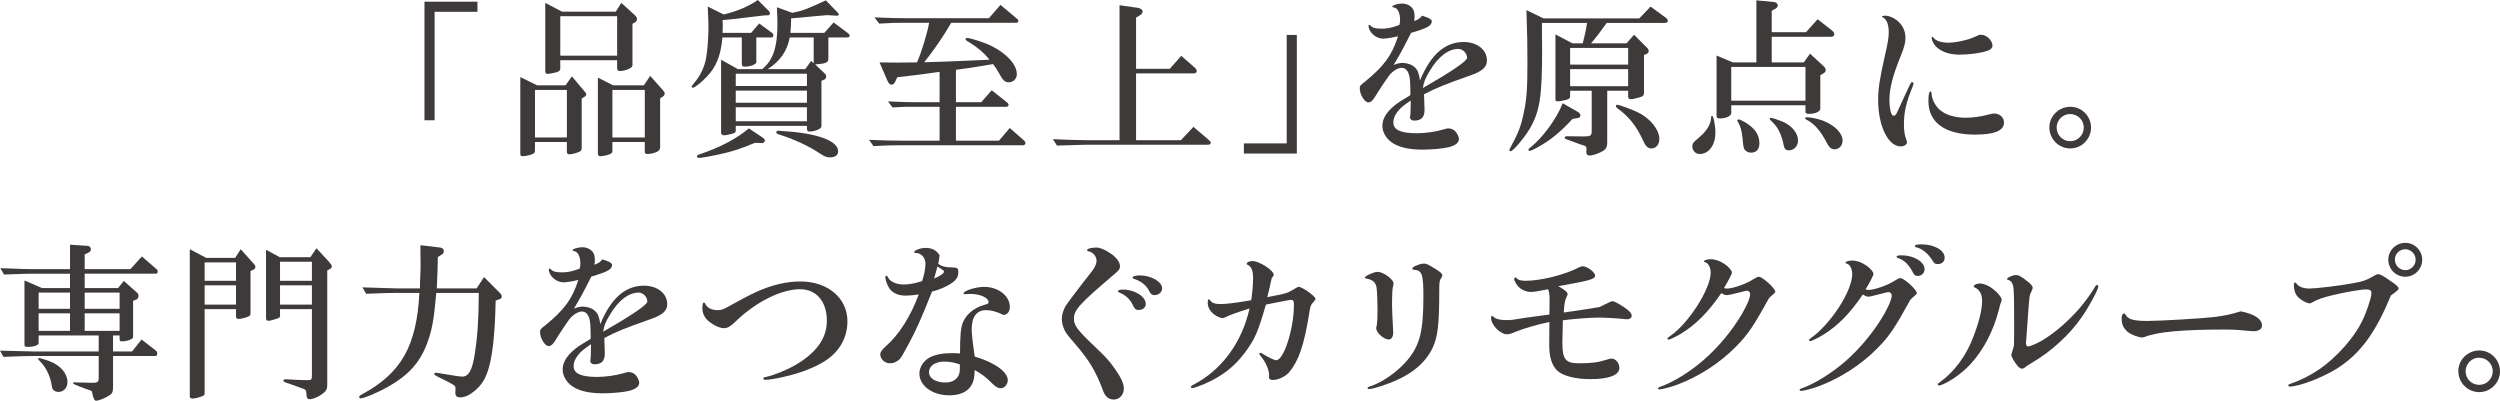 <?xml version="1.0" encoding="UTF-8"?>
<svg id="b" data-name="レイヤー 2" xmlns="http://www.w3.org/2000/svg" width="533.487" height="85.512" viewBox="0 0 533.487 85.512">
  <defs>
    <style>
      .d {
        fill: #3e3a39;
      }
    </style>
  </defs>
  <g id="c" data-name="text">
    <g>
      <path class="d" d="M90.581,25.665V.36h11.303v2.16h-9.144v23.145h-2.159Z"/>
      <path class="d" d="M114.163,32.072c0,.468-.144.648-.575.828-.469.216-1.513.432-2.053.432-.396,0-.504-.108-.504-.576v-16.306l3.6,1.764h6.047l1.368-1.908,2.7,3.204c.252.288.359.468.359.648,0,.216-.144.36-.432.54l-.54.324v10.619c0,.396-.18.612-.612.792-.539.252-1.619.504-1.98.504-.396,0-.575-.18-.575-.576v-2.052h-6.804v1.764ZM120.967,29.336v-10.151h-6.804v10.151h6.804ZM119.562,14.65c0,.36-.216.576-.756.756-.504.144-1.584.36-1.943.36-.397,0-.504-.18-.504-.72V.612l3.562,1.872h11.482l1.188-1.872,2.915,2.664c.289.288.433.54.433.792,0,.324-.181.576-.504.756l-.468.252v8.891c0,.54-1.512,1.188-2.699,1.188-.433,0-.576-.18-.576-.72v-1.584h-12.131v1.8ZM131.693,11.878V3.456h-12.131v8.423h12.131ZM130.685,32.216c0,.324-.144.504-.541.684-.467.216-1.512.432-2.016.432-.359,0-.539-.18-.539-.54v-16.234l3.239,1.656h6.552l1.367-2.016,2.664,2.987c.359.432.432.54.432.756,0,.288-.18.54-.469.72l-.504.288v10.403c0,.504-.18.756-.611,1.008-.576.288-1.404.504-2.088.504-.432,0-.576-.144-.576-.54v-2.016h-6.91v1.908ZM137.596,29.336v-10.151h-6.91v10.151h6.91Z"/>
      <path class="d" d="M154.162,7.991c-.323,3.78-1.295,6.263-3.311,8.351-1.26,1.332-2.592,2.376-3.023,2.376-.144,0-.217-.072-.217-.216,0-.144,0-.18.721-1.044,1.188-1.44,1.978-3.168,2.339-5.003.288-1.584.505-4.248.505-6.479,0-.864,0-1.152-.144-4.571l3.42,1.692c2.987-.756,5.074-1.62,7.271-3.096l2.34,2.34c.18.18.252.324.252.504,0,.252-.216.432-.504.432h-.468c-.9.072-1.477.144-1.691.18l-3.024.36c-.612.108-1.764.216-4.427.468.035.648.035,1.08.035,1.404,0,.288,0,.756-.035,1.332h6.082l1.728-2.016,2.736,2.016c.215.144.287.288.287.504,0,.252-.18.468-.359.468h-3.275v5.291c0,.432-1.297.936-2.412.936-.54,0-.684-.144-.684-.648v-5.579h-4.141ZM161.074,30.488c-2.916,1.224-4.716,1.836-7.416,2.412-2.088.468-3.959.792-4.463.792-.288,0-.468-.144-.468-.324,0-.216.18-.324.647-.468,4.356-1.476,7.703-3.24,10.44-5.507l2.951,1.98c.252.144.468.468.468.648s-.396.576-.54.54l-.107-.036-1.512-.036ZM157.006,27.86c0,.36-.144.504-.647.648-.575.18-1.476.36-1.8.36-.432,0-.684-.18-.684-.54v-15.586l3.6,2.016h5.184c2.303-1.908,3.239-4.68,3.239-9.575,0-.9-.036-1.728-.108-3.635l3.275,1.188c2.232-.432,3.24-.828,7.164-2.664l2.482,2.556c.252.288.289.324.289.432,0,.252-.108.288-.576.288l-1.728-.108c-.467,0-.899.036-1.043.072-.288,0-1.188.108-2.519.216-1.584.18-1.908.18-4.32.396v.504c0,.684-.035,1.224-.144,2.592h7.235l1.98-2.232,3.132,2.34c.216.18.287.288.287.468,0,.252-.144.396-.432.396h-4.104v4.464c.036.9-.468,1.116-2.807,1.296l2.016,1.908c.215.18.323.432.323.684,0,.288-.144.504-.323.612l-.685.288v9.611c0,.324-.18.54-.612.756-.467.252-1.403.468-1.907.468-.396,0-.576-.18-.576-.612v-.612h-15.19v1.008ZM172.196,18.358v-2.628h-15.19v2.628h15.19ZM172.196,21.921v-2.592h-15.19v2.592h15.19ZM172.196,25.881v-2.988h-15.19v2.988h15.19ZM168.525,7.991c-.541,2.916-2.053,5.075-4.716,6.767h8.026l1.26-1.764.541.504v-5.507h-5.111ZM166.581,27.933c.144,0,.468.036.936.072,7.055.468,11.338,2.088,11.338,4.284,0,.828-.648,1.296-1.728,1.296-.72,0-1.151-.18-2.088-.792-2.483-1.656-5.686-3.132-8.819-4.104-.396-.144-.575-.252-.575-.432,0-.216.216-.36.504-.36.108,0,.252,0,.432.036Z"/>
      <path class="d" d="M185.458,29.84c3.527.144,4.823.18,7.091.18h7.955v-7.235h-7.343c-.396,0-1.512.072-2.7.144l-.972-1.296c3.096.144,4.104.18,6.228.18h4.787v-6.479c-3.815.54-5.219.72-9.035,1.152l-.432.936c-.18.432-.468.648-.791.648-.361,0-.576-.216-.865-.828l-1.691-3.923c1.656.036,2.809.036,3.708.036.864,0,2.411,0,4.283-.036.864-1.872,2.268-6.443,2.592-8.459h-4.571c-2.951,0-3.24,0-6.084.18l-1.008-1.332c3.564.144,4.859.18,7.092.18h17.314l2.483-2.844,3.564,2.987c.18.144.252.252.252.396,0,.252-.181.432-.397.432h-13.93c-1.872,3.204-3.527,5.579-5.76,8.423q3.563-.072,11.447-.432l2.482-.108c-1.223-1.512-2.519-2.592-4.356-3.743-.575-.288-.756-.468-.756-.648,0-.144.144-.252.36-.252.685,0,3.78,1.008,5.147,1.692,3.312,1.656,5.436,3.995,5.436,6.047,0,.972-.756,1.728-1.728,1.728-.791,0-1.26-.432-2.016-1.836-.611-1.08-.756-1.296-1.332-2.052-4.031.684-5.398.9-7.918,1.224v6.911h5.398l2.232-2.556,3.312,2.628c.18.144.288.324.288.504,0,.216-.217.396-.469.396h-10.762v7.235h9.178l2.305-2.7,3.096,2.7c.144.144.252.324.252.504,0,.288-.217.468-.504.468h-25.773c-2.412,0-3.239.036-6.154.18l-.936-1.332Z"/>
      <path class="d" d="M257.836,29.768c.359.288.539.54.539.72,0,.216-.252.396-.576.396h-26.024c-2.951.072-4.356.108-6.228.18l-.863-1.368c1.548.072,3.06.108,3.6.144,1.619.036,3.42.072,3.491.072h7.128V1.116l3.814.54c.648.072,1.116.432,1.116.792,0,.324-.288.684-.72.9l-.684.396v10.942h7.199l2.447-2.772,2.844,2.484c.287.252.468.54.468.792s-.252.468-.576.468h-12.382v14.254h9.574l2.664-2.844,3.168,2.7Z"/>
      <path class="d" d="M276.738,7.451v25.305h-11.303v-2.16h9.143V7.451h2.16Z"/>
      <path class="d" d="M304.025,3.528q1.512.504,1.512.972c0,.972-.863,1.476-4.428,2.519-1.655,3.276-2.231,4.356-3.707,6.839.863-.324,1.367-.432,1.908-.432.935,0,2.016.36,2.592.936.611.54.899,1.26,1.115,2.808,2.268-5.507,5.327-8.207,9.322-8.207,2.881,0,4.968,1.656,4.968,3.959,0,1.368-.972,2.268-3.419,3.132-5.508,1.944-7.235,2.628-10.008,4.068.072,2.088.108,2.664.108,3.312,0,1.584-.684,2.304-2.231,2.304-.469,0-.863-.288-.863-.612,0-.108,0-.252.035-.396.036-.36.072-.432.072-1.152l.035-1.44v-.684c-1.655,1.152-1.943,1.404-2.482,1.98-.793.9-1.225,1.836-1.225,2.7,0,1.584,1.584,2.304,5.039,2.304,1.728,0,4.032-.324,5.58-.792.756-.216.863-.252,1.08-.252.611,0,1.188.252,1.547.648.397.432.756,1.224.756,1.62,0,.792-.756,1.404-2.231,1.764-1.224.288-3.599.504-5.472.504-2.663,0-4.499-.36-6.082-1.188-1.549-.828-2.557-2.376-2.557-3.888s.864-2.952,2.664-4.391c.756-.612,1.367-.972,3.312-2.16v-.72l-.036-1.548c-.035-2.376-.648-3.563-1.836-3.563-.756,0-1.836.648-2.627,1.584-.397.504-2.268,3.312-3.023,4.572-.504.828-.936,1.224-1.44,1.224-.792,0-1.836-1.656-1.836-2.987,0-.54.072-.648,1.116-1.44,4.104-3.348,5.723-5.579,7.055-9.683-1.367.324-2.592.504-3.203.504-1.548,0-3.096-1.404-3.096-2.772,0-.108.072-.18.144-.18.071,0,.18.072.287.18.432.468,1.044.648,2.34.648,1.225,0,2.16-.18,3.815-.792.108-.468.144-.72.144-1.116,0-1.512-.575-2.592-1.403-2.628-.18-.036-.252-.072-.252-.18,0-.288,1.151-.648,2.088-.648.684,0,1.296.216,1.764.576.685.576.899,1.08.899,2.268,0,.324-.035.54-.107.9.9-.324,1.332-.648,1.691-1.152l.576.18ZM303.629,18.79q9.432-5.435,9.432-6.443c0-.972-.9-1.908-1.836-1.908-2.16,0-4.319,1.656-6.119,4.679-.9,1.476-1.296,2.448-1.44,3.491v.072l-.037.108Z"/>
      <path class="d" d="M329.043,5.975c.037,3.24.037,4.859.037,4.859,0,9.791-.504,12.959-2.629,16.63-1.223,2.016-3.562,4.824-4.104,4.824-.107,0-.252-.144-.252-.252,0-.108.037-.18.181-.468,1.728-3.167,2.231-4.463,2.844-7.307.647-2.88.827-5.291.827-10.763,0-4.176-.035-5.435-.215-11.339l3.635,1.764h20.445l2.412-2.519,3.24,2.376c.287.216.432.432.432.612,0,.36-.18.504-.721.504h-12.31c-1.547,2.16-2.159,2.952-3.348,4.356h7.56l1.62-1.836,2.807,2.808c.217.216.324.432.324.648,0,.36-.18.54-.647.72l-.36.144v8.099c0,.504-.216.756-.935.936-1.296.36-1.512.396-1.871.396-.397,0-.576-.18-.576-.612v-1.188h-4.464v10.871c0,1.296-.252,1.692-1.512,2.304-.792.36-1.764.648-2.268.648-.468,0-.72-.288-.685-.9,0-.108,0-.18.037-.288v-.324c0-.36-.144-.504-.612-.648-.253-.036-.972-.324-2.052-.72-.252-.108-.756-.288-1.477-.54-.359-.108-.504-.216-.504-.396,0-.216.108-.288.433-.288h1.403l2.088.036c1.62,0,1.836-.144,1.836-1.224v-8.531h-4.607v1.188c0,.396-.216.576-.828.756-.647.18-1.512.324-1.943.324-.252,0-.36-.144-.36-.504V7.343l3.636,1.908h2.195c.541-2.124.685-2.88.9-4.356h-9.611v1.08ZM335.559,25.377c-2.052,2.268-4.211,4.139-6.299,5.399-1.188.72-2.592,1.44-2.844,1.44-.108,0-.252-.144-.252-.288,0-.108.072-.216.252-.324,2.735-2.123,5.723-6.191,7.055-9.575l3.275,1.872c.324.18.504.432.504.72,0,.324-.215.54-.611.576l-1.08.18ZM347.438,13.786v-3.563h-12.383v3.563h12.383ZM347.438,18.394v-3.635h-12.383v3.635h12.383ZM349.381,23.901c2.736,1.296,4.715,3.744,4.715,5.759,0,1.152-.719,2.016-1.655,2.016-.827,0-1.26-.432-1.907-1.872-1.332-2.916-2.988-4.967-5.292-6.623-.288-.252-.432-.396-.432-.54s.144-.288.288-.288c.396,0,2.987.936,4.283,1.548Z"/>
      <path class="d" d="M366.055,28.329c0,2.627-1.403,4.535-3.348,4.535-.863,0-1.584-.72-1.584-1.62,0-.576.252-.936,1.117-1.62,1.943-1.584,2.843-3.024,2.915-4.607,0-.216.036-.288.18-.288.324,0,.72,1.98.72,3.6ZM369.438,24.117c0,.612-1.079,1.152-2.339,1.152-.648,0-.793-.108-.793-.576v-12.85l3.456,1.476h5.039V.072l3.78.36c.432.036.791.36.791.72,0,.288-.216.576-.647.792l-.647.36v4.571h7.307l2.483-2.772,2.952,2.304c.396.288.611.612.611.9,0,.324-.287.54-.684.54h-12.67v5.471h6.838l1.332-1.872,2.881,2.664c.323.288.467.54.467.828,0,.324-.144.54-.611.792l-.54.324v7.127c0,.612-1.044,1.116-2.376,1.116-.611,0-.791-.108-.791-.504v-1.332h-15.839v1.656ZM385.277,21.489v-7.199h-15.839v7.199h15.839ZM372.463,26.133c2.051,1.26,2.986,2.627,2.986,4.463,0,1.26-.647,1.98-1.799,1.98-.576,0-1.116-.288-1.404-.72q-.252-.432-.359-2.016c-.18-1.872-.469-2.952-1.008-3.78-.108-.18-.144-.252-.144-.36s.144-.216.288-.216c.216,0,.756.252,1.44.648ZM380.309,25.917c2.017.828,3.385,2.484,3.385,4.032,0,1.188-.828,2.124-1.944,2.124-.792,0-1.008-.288-1.26-1.728-.468-1.944-1.188-3.312-2.411-4.428-.36-.324-.433-.432-.433-.54,0-.144.108-.216.288-.216.288,0,1.512.396,2.375.756ZM388.984,25.737c2.519.972,4.211,2.664,4.211,4.248,0,1.08-.72,1.872-1.728,1.872-.684,0-1.116-.36-1.691-1.476-1.261-2.447-2.664-4.067-4.319-4.859-.18-.108-.252-.216-.252-.324s.144-.18.324-.18c.863,0,2.339.324,3.455.72Z"/>
      <path class="d" d="M408.344,17.818c0,.108-.072.288-.18.612-1.404,3.419-1.873,5.507-1.873,8.027,0,1.512.144,2.412.541,3.456.071.18.107.36.107.504,0,.432-.648.828-1.332.828-2.699,0-4.823-4.392-4.823-9.935,0-2.268.324-4.463,1.332-8.927.756-3.275.936-4.356.936-5.507,0-1.692-.505-2.916-1.369-3.204-.035,0-.071-.072-.071-.108,0-.108.36-.216.72-.216.863,0,2.088.576,2.88,1.368.899.864,1.403,2.052,1.403,3.348,0,1.08-.252,2.016-1.043,3.959-1.692,4.211-2.377,6.839-2.377,9.251,0,1.944.361,3.419.865,3.419.396,0,.539-.18.899-1.008.432-.972.935-2.052,1.98-4.283.324-.648.504-1.044.576-1.224.252-.54.359-.648.539-.648.144,0,.289.144.289.288ZM427.637,26.169c0,1.692-2.016,2.556-6.119,2.556-6.479,0-10.007-2.556-10.007-7.199,0-1.296.144-2.016.468-2.016.144,0,.18.108.217.504.035,1.008.576,2.16,1.367,3.06,1.188,1.296,3.312,2.052,5.903,2.052,1.512,0,3.276-.252,4.896-.684.684-.18.828-.216,1.188-.216,1.188,0,2.088.828,2.088,1.944ZM412.555,7.991c.504.72,1.691,1.116,3.24,1.116,1.547,0,4.175-.576,5.471-1.188,1.008-.468,1.08-.504,1.512-.504,1.152,0,2.412,1.224,2.412,2.34,0,.432-.36.828-.973,1.044-1.331.504-3.923.864-6.119.864-2.088,0-3.852-.612-5.003-1.764-.468-.468-.899-1.368-.899-1.872,0-.072.072-.18.18-.18.035,0,.072.036.18.144Z"/>
      <path class="d" d="M446.216,27.213c0,2.447-1.98,4.463-4.428,4.463-2.483,0-4.464-2.016-4.464-4.499,0-2.412,2.016-4.392,4.5-4.392,2.412,0,4.392,2.016,4.392,4.428ZM438.873,27.213c0,1.62,1.295,2.916,2.915,2.916,1.584,0,2.88-1.296,2.88-2.916,0-1.584-1.296-2.88-2.951-2.88-1.549,0-2.844,1.332-2.844,2.88Z"/>
      <path class="d" d="M4.248,74.929c1.225.036,2.304.072,2.844.072h13.967v-3.419h-12.815v1.62c0,.468-1.008.828-2.376.828-.468,0-.647-.108-.647-.396v-13.786l3.742,1.62h5.977v-3.06h-7.811c-1.26,0-2.521.036-6.263.18l-.793-1.368c4.283.18,5.688.216,7.056.216h7.811v-5.22l3.779.252c.396.036.684.36.684.72,0,.252-.144.504-.397.648l-.935.468v3.132h9.755l2.448-2.7,3.131,2.7c.18.144.252.288.252.504,0,.252-.144.468-.287.468h-15.299v3.06h7.127l1.225-1.512,2.807,2.484c.217.18.324.432.324.72,0,.324-.18.612-.432.756l-.72.288v7.739c0,.432-1.296.9-2.412.9-.36,0-.468-.108-.468-.468v-.792h-1.404v3.419h4.068l2.016-2.556,3.06,2.376c.18.108.288.36.288.576,0,.324-.144.576-.324.576h-9.107v6.443c0,1.152-.107,1.512-.719,1.908-.793.576-2.305,1.188-2.916,1.188q-.504,0-.828-1.764c-.072-.324-.107-.324-.468-.468-.288-.108-.612-.216-.936-.324-.432-.18-.828-.324-1.26-.468q-1.403-.54-1.403-.684c0-.144.071-.216.252-.216q.144,0,.864.036h.971q1.621.072,1.801.072c1.367,0,1.584-.144,1.584-1.08v-4.643H7.092c-1.476,0-2.808.036-6.371.18l-.721-1.331,4.248.108ZM10.619,77.089c2.304.9,3.779,2.628,3.779,4.463,0,1.188-.828,2.088-1.943,2.088-.468,0-.935-.216-1.188-.576-.144-.18-.18-.36-.324-1.331-.397-1.872-1.26-3.528-2.519-4.752-.217-.216-.288-.324-.288-.432,0-.072.071-.144.216-.144.18,0,1.512.396,2.268.684ZM8.244,65.894h6.695v-3.456h-6.695v3.456ZM8.244,70.61h6.695v-3.743h-6.695v3.743ZM18.07,65.894h7.451v-3.456h-7.451v3.456ZM18.07,70.61h7.451v-3.743h-7.451v3.743Z"/>
      <path class="d" d="M43.668,83.892c0,.36-.144.54-.576.684-.792.288-1.512.468-2.016.468-.397,0-.576-.18-.576-.504v-31.352l3.492,1.836h6.191l1.188-1.836,2.519,2.808c.504.54.611.72.611.972,0,.288-.18.504-.611.684l-.432.18v9.035c0,.324-.108.504-.397.648-.611.288-1.584.54-2.16.54-.359,0-.539-.18-.539-.54v-1.548h-6.695v17.926ZM50.363,59.919v-3.923h-6.695v3.923h6.695ZM50.363,64.994v-4.104h-6.695v4.104h6.695ZM59.758,67.334c0,.396-.107.504-.72.684q-1.332.432-1.692.432c-.432,0-.576-.144-.576-.54v-14.614l2.916,1.584h6.551l1.297-1.908,2.664,2.88c.359.396.611.792.611.972,0,.36-.107.432-.973.9v24.297c0,1.044-.18,1.404-1.115,2.088-.828.612-1.98,1.08-2.592,1.08-.576,0-.72-.252-.756-1.368-.036-.504-.144-.648-.576-.828-2.34-.864-3.203-1.152-3.814-1.368-.361-.144-.505-.252-.505-.432,0-.18.181-.252.505-.252.143,0,.504,0,.827.036.792.072,3.06.144,3.78.144.899,0,.971-.072.971-1.188v-13.966h-6.803v1.368ZM59.758,59.919h6.803v-4.067h-6.803v4.067ZM66.561,64.994v-4.104h-6.803v4.104h6.803Z"/>
      <path class="d" d="M93.102,62.511c-.504,5.759-.935,8.171-2.088,11.086-1.512,3.888-3.959,6.551-8.242,8.963-2.268,1.26-5.076,2.448-5.832,2.448-.18,0-.287-.108-.287-.288,0-.18.144-.36.539-.54,8.424-4.535,11.699-10.295,12.31-21.669h-5.111c-1.403,0-1.584,0-6.263.18l-.792-1.368c1.728.072,3.203.108,3.707.108,1.656.072,2.809.108,3.348.108h5.22l.036-1.548c.072-1.656.107-2.736.107-2.987l-.035-3.204v-1.476l4.247.504c.432.072.756.36.756.756,0,.288-.181.576-.433.72l-.863.54c-.036,2.304-.036,3.06-.216,6.695h8.495l1.584-2.412,3.455,3.456c.216.216.324.432.324.684,0,.288-.18.504-.54.612l-.756.252c-.144,6.731-.576,11.159-1.476,14.398-.612,2.196-1.512,3.635-3.023,4.895-1.08.9-2.125,1.368-3.061,1.368-.72,0-1.043-.288-1.043-.972l.035-.828c0-.576-.072-.684-.935-1.152-.721-.396-1.368-.756-2.304-1.188-1.116-.54-1.296-.648-1.296-.864,0-.144.144-.252.324-.252s.18,0,1.44.216l1.548.252q2.088.36,2.628.36c1.404,0,2.16-1.332,2.699-4.787.576-3.672.828-7.163.864-13.066h-9.071Z"/>
      <path class="d" d="M129.102,55.528q1.512.504,1.512.972c0,.972-.863,1.476-4.428,2.519-1.655,3.276-2.231,4.356-3.707,6.839.863-.324,1.367-.432,1.908-.432.935,0,2.016.36,2.592.936.611.54.899,1.26,1.115,2.808,2.268-5.507,5.327-8.207,9.322-8.207,2.881,0,4.968,1.656,4.968,3.959,0,1.368-.972,2.268-3.419,3.132-5.508,1.944-7.235,2.628-10.008,4.068.072,2.088.108,2.664.108,3.312,0,1.584-.684,2.304-2.231,2.304-.469,0-.863-.288-.863-.612,0-.108,0-.252.035-.396.036-.36.072-.432.072-1.152l.035-1.44v-.684c-1.655,1.152-1.943,1.404-2.482,1.98-.793.9-1.225,1.836-1.225,2.7,0,1.584,1.584,2.304,5.039,2.304,1.728,0,4.032-.324,5.58-.792.756-.216.863-.252,1.08-.252.611,0,1.188.252,1.547.648.397.432.756,1.224.756,1.62,0,.792-.756,1.404-2.231,1.764-1.224.288-3.599.504-5.472.504-2.663,0-4.499-.36-6.082-1.188-1.549-.828-2.557-2.376-2.557-3.888s.864-2.952,2.664-4.391c.756-.612,1.367-.972,3.312-2.16v-.72l-.036-1.548c-.035-2.376-.648-3.563-1.836-3.563-.756,0-1.836.648-2.627,1.584-.397.504-2.268,3.312-3.023,4.572-.504.828-.936,1.224-1.44,1.224-.792,0-1.836-1.656-1.836-2.987,0-.54.072-.648,1.116-1.44,4.104-3.348,5.723-5.579,7.055-9.683-1.367.324-2.592.504-3.203.504-1.548,0-3.096-1.404-3.096-2.772,0-.108.072-.18.144-.18.071,0,.18.072.287.18.432.468,1.044.648,2.34.648,1.225,0,2.16-.18,3.815-.792.108-.468.144-.72.144-1.116,0-1.512-.575-2.592-1.403-2.628-.18-.036-.252-.072-.252-.18,0-.288,1.151-.648,2.088-.648.684,0,1.296.216,1.764.576.685.576.899,1.08.899,2.268,0,.324-.035.54-.107.9.9-.324,1.332-.648,1.691-1.152l.576.18ZM128.705,70.79q9.432-5.435,9.432-6.443c0-.972-.9-1.908-1.836-1.908-2.16,0-4.319,1.656-6.119,4.679-.9,1.476-1.296,2.448-1.44,3.491v.072l-.037.108Z"/>
      <path class="d" d="M180.84,68.558c0,3.78-1.98,6.947-5.544,8.927-2.556,1.44-5.651,2.484-9.467,3.24-1.116.216-2.016.324-2.448.324-.323,0-.504-.108-.504-.252,0-.216.144-.288.721-.396,1.619-.36,4.283-1.44,5.975-2.412,4.644-2.664,6.875-5.795,6.875-9.539,0-4.104-2.231-6.731-5.723-6.731-4.031,0-9.503,2.736-13.858,6.983-1.044,1.008-1.62,1.332-2.411,1.332-.9,0-2.305-.684-3.385-1.62-.756-.684-1.188-1.62-1.188-2.664,0-.792.108-1.188.324-1.188.107,0,.18.072.288.252.36.864,1.368,1.368,2.628,1.368.756,0,1.224-.144,2.16-.684,2.915-1.62,4.822-2.628,6.19-3.24,3.276-1.476,6.371-2.196,9.323-2.196,5.867,0,10.043,3.563,10.043,8.495Z"/>
      <path class="d" d="M193.276,63.087c-1.583,0-2.772-.54-3.491-1.548-.469-.684-.863-1.836-.863-2.448,0-.144.107-.252.252-.252.107,0,.18.036.287.288.397.936,1.8,1.584,3.348,1.584,1.152,0,2.304-.216,3.959-.72.433-1.224.721-2.628.721-3.743,0-1.296-.973-2.304-2.124-2.268-.216,0-.288-.036-.288-.144,0-.432,1.368-.936,2.447-.936,1.369,0,2.34.504,2.988,1.584-.107.828-.18,1.152-.288,1.8.54.504,1.584.792,3.167.792.936.036,1.117.18,1.117,1.044,0,1.152-.648,1.944-2.269,2.808-1.079.576-2.087.972-3.347,1.296-2.34,5.867-3.42,8.279-5.004,11.195-1.332,2.483-1.477,2.7-1.836,3.131-.54.612-1.332.972-2.16.972-1.08,0-2.051-.9-2.051-1.908,0-.468.323-.936,1.151-1.692,2.808-2.412,5.363-6.443,7.056-11.087-1.152.18-2.125.252-2.772.252ZM206.091,62.763c-.108.036-.18.036-.252.036-.108,0-.216-.108-.216-.216,0-.54,2.664-1.368,4.356-1.368,3.06,0,5.508,1.908,5.508,4.283,0,.972-.469,1.584-1.297,1.728-1.584-.756-2.663-1.044-3.779-1.044-1.98,0-3.059,1.44-3.059,4.068,0,.9.18,2.628.646,5.831,4.248,1.26,7.056,3.275,7.056,5.039,0,.936-.72,1.728-1.512,1.728-.575,0-1.079-.288-1.872-1.08-1.367-1.368-2.051-1.872-3.672-2.808-.071,1.692-.215,2.448-.719,3.276-.828,1.404-2.448,2.123-4.68,2.123-3.636,0-6.407-2.016-6.407-4.679,0-1.296.899-2.7,2.159-3.384,1.152-.612,2.772-.936,4.752-.936.576,0,.972,0,1.764.072,0-3.852.144-5.435.576-6.551.684-1.764,2.412-3.204,4.571-3.815.792-.216.935-.288.935-.612,0-.9-1.8-1.728-3.743-1.728l-1.116.036ZM204.831,77.773c-1.079-.396-2.159-.612-3.312-.612-1.943,0-3.275.9-3.275,2.268,0,1.296,1.404,2.196,3.527,2.196,1.872,0,3.06-1.08,3.06-2.808v-1.044ZM199.324,59.451c1.403-.612,2.123-1.116,2.123-1.512,0-.144-.144-.288-1.403-1.08-.252,1.008-.324,1.224-.72,2.592Z"/>
      <path class="d" d="M237.055,54.124c1.152.756,1.943,1.836,1.943,2.664,0,.684-.144.828-1.871,2.304-6.731,5.723-7.955,7.055-7.955,8.927,0,1.476.72,2.412,4.896,6.371,2.016,1.908,2.808,2.808,3.923,4.428,1.188,1.656,1.836,3.095,1.836,4.068,0,1.331-.935,2.376-2.123,2.376-1.152,0-1.908-.648-2.376-2.052-1.512-4.031-2.88-6.299-5.976-9.899-1.476-1.692-1.836-2.196-2.16-2.808-.359-.72-.611-1.692-.611-2.484,0-.864.359-1.98.863-2.808q.36-.576,3.528-4.716,2.196-2.736,2.519-3.312c.324-.576.504-1.08.504-1.548,0-.9-.685-1.764-1.62-1.98-.324-.072-.396-.108-.396-.288,0-.288.936-.54,1.944-.54.791,0,1.799.396,3.131,1.296ZM244.506,64.886c0,.72-.648,1.26-1.476,1.26-.685,0-.864-.144-1.404-1.26-.54-1.08-1.548-2.016-2.772-2.447-.18-.108-.288-.216-.288-.324,0-.18.469-.324,1.008-.324,2.557,0,4.932,1.476,4.932,3.095ZM247.998,61.539c0,.756-.721,1.44-1.584,1.44-.576,0-.864-.216-1.225-.936-.468-1.044-1.619-1.98-2.844-2.412-.504-.144-.647-.216-.647-.432,0-.252.612-.432,1.548-.432,2.412,0,4.752,1.368,4.752,2.772Z"/>
      <path class="d" d="M270.143,64.994c-1.728,5.939-2.34,7.343-4.463,10.223-2.269,3.024-4.788,5.003-8.531,6.659-1.188.504-2.376.936-2.7.936-.18,0-.323-.108-.323-.252,0-.108.107-.216.287-.324,6.191-3.132,10.583-9.035,12.238-16.414-2.627.828-4.463,1.476-5.219,1.908-.18.108-.397.144-.576.144-.504,0-1.367-.432-2.052-1.008-.684-.612-1.079-1.404-1.079-2.268,0-.54.071-.72.252-.72.071,0,.144.036.18.108.359.612,1.08.9,2.231.9,1.26,0,3.384-.252,6.623-.828.288-2.124.396-3.528.396-4.716,0-1.728-.432-2.592-1.403-2.951.036-.432.576-.684,1.296-.684,1.404,0,4.5,1.98,4.5,2.916,0,.18-.072.288-.433.756-.36,1.656-.504,2.34-.935,4.032.504-.108.935-.18,1.079-.216,2.7-.504,3.24-.648,4.536-1.44.864-.504.899-.54,1.116-.54.719,0,3.562,2.016,3.562,2.556q0,.216-.719,1.008c-.324.396-.433.792-.648,2.232-1.08,6.731-2.268,10.079-4.283,12.454-.792.9-2.305,1.62-3.492,1.62-.468,0-.791-.216-.791-.504,0-.036,0-.144.035-.252v-.252c0-1.08-.72-2.772-1.619-3.851-.432-.576-.469-.612-.469-.72,0-.108.108-.216.252-.216.072,0,.144.036.289.108,1.223.792,2.663,1.476,3.059,1.476,1.62,0,3.779-6.695,3.779-11.807,0-.864-.144-1.08-.647-1.08q-.323,0-4.212.792l-1.115.216Z"/>
      <path class="d" d="M297.377,60.495c0,.144-.036.324-.107.576-.144.504-.217,1.62-.217,4.211,0,.54.108,3.096.18,4.211.037.612.072,1.116.072,1.512,0,.828-.396,1.44-.935,1.44-1.08,0-2.699-1.44-2.699-2.447,0-.036.035-.288.144-.648.071-.396.144-1.656.144-3.384,0-1.368-.107-4.067-.215-4.644-.181-1.08-.865-1.656-2.16-1.872-.217-.036-.324-.108-.324-.216,0-.36,1.943-1.224,2.699-1.224,1.225,0,3.42,1.584,3.42,2.484ZM306.232,57.327c1.188.756,1.547,1.08,1.547,1.404,0,.108-.035.252-.144.432-.468.756-.504.864-.504,2.952,0,7.091-.324,9.791-1.403,12.095-1.692,3.528-5.004,6.119-10.151,7.883-1.764.612-2.952.936-3.456.936-.18,0-.287-.072-.287-.18,0-.18.144-.288.647-.432,2.664-.9,5.939-3.239,7.919-5.651,2.592-3.132,3.348-6.155,3.348-13.498,0-4.644-.287-5.543-1.871-5.687-.397-.036-.504-.108-.504-.288,0-.36,1.619-1.044,2.447-1.044.576,0,.756.072,2.412,1.08Z"/>
      <path class="d" d="M330.637,68.702c-2.987.648-5.398,1.368-7.271,2.124-1.044.432-1.26.504-1.8.504-1.44,0-3.384-2.016-3.384-3.492,0-.252.108-.432.252-.432.036,0,.108.036.216.144.469.504,1.368.756,2.7.756,1.116,0,1.224,0,4.499-.54,2.052-.288,2.268-.324,4.787-.648.037-1.188.037-2.196.037-2.772,0-1.548-.037-1.908-.324-2.628-2.268.468-2.988.576-3.708.576-1.044,0-2.159-.54-2.808-1.332-.397-.504-.72-1.188-.72-1.476,0-.144.108-.252.323-.288.541.54,1.045.72,2.088.72,3.275,0,8.352-1.26,11.482-2.88.36-.18.504-.216.721-.216.972,0,2.664,1.26,2.664,1.98,0,.756-.936,1.044-7.848,2.268,1.44.828,1.98,1.296,1.98,1.656,0,.18-.037.324-.252.72-.324.612-.433,1.296-.576,3.24,2.807-.396,3.6-.504,7.595-1.152,2.483-1.224,2.556-1.26,2.844-1.26.323,0,1.26.504,2.411,1.26,1.188.792,1.656,1.332,1.656,1.836,0,.432-.397.756-.935.756-.289,0-.756-.036-1.26-.108-1.008-.108-3.708-.252-4.68-.252-1.764,0-5.363.252-7.811.576-.071,2.952-.108,3.96-.108,4.932,0,3.347.721,4.247,3.385,4.247,2.735,0,4.211-.18,5.902-.72.684-.216.973-.288,1.188-.288.899,0,1.691.972,1.691,2.016,0,1.512-2.231,2.376-6.155,2.376-3.275,0-6.012-.72-7.163-1.872-1.116-1.116-1.655-2.916-1.655-5.363l.035-4.968Z"/>
      <path class="d" d="M358.75,71.186c-1.08.648-2.411,1.296-2.699,1.296-.107,0-.216-.108-.216-.216,0-.18.071-.216.684-.648,3.852-2.664,8.531-10.007,8.531-13.427,0-1.08-.468-1.98-1.08-2.196-.288-.072-.36-.144-.36-.216,0-.252.684-.468,1.44-.468.935,0,2.016.36,2.987,1.044.828.54,1.548,1.404,1.548,1.8,0,.288-.756,1.764-1.692,3.312.217.072.36.108.613.108,1.295,0,4.066-.972,5.578-1.944.685-.432,1.008-.576,1.26-.576.756,0,3.492,2.484,3.492,3.167,0,.144-.144.324-.432.576-.36.288-.504.432-.936.864-3.347,6.083-4.535,7.811-7.091,10.367-3.42,3.491-7.991,6.407-12.562,8.099-1.367.504-3.203.972-3.744.972-.107,0-.252-.108-.252-.216,0-.144.108-.216.397-.324,2.88-1.008,6.443-3.204,9.467-5.867,3.132-2.736,6.012-6.227,8.135-9.863,1.08-1.908,1.656-3.275,1.656-4.067,0-.396-.288-.72-.684-.72-.217,0-.504.072-1.584.36-1.548.396-2.412.576-2.699.576-.324,0-.648-.108-1.188-.432-2.88,4.176-5.363,6.659-8.567,8.639Z"/>
      <path class="d" d="M388.955,71.51c-1.08.648-2.412,1.296-2.7,1.296-.108,0-.216-.108-.216-.216s.107-.252.324-.396c4.247-2.952,8.891-10.079,8.891-13.678,0-1.116-.469-2.016-1.08-2.232-.288-.072-.359-.144-.359-.216,0-.252.684-.468,1.44-.468.935,0,2.016.36,2.987,1.044.828.54,1.548,1.404,1.548,1.8,0,.324-.756,1.8-1.691,3.312.252.072.359.108.611.108,1.296,0,4.068-.972,5.58-1.944.684-.432,1.008-.576,1.26-.576.756,0,3.491,2.484,3.491,3.204,0,.108-.144.324-.433.54-.323.288-.504.432-.935.864-3.383,6.119-4.535,7.847-7.091,10.403-3.419,3.492-7.991,6.407-12.562,8.099-1.368.504-3.204.972-3.743.972-.108,0-.252-.108-.252-.216,0-.144.107-.216.396-.324,2.88-1.008,6.443-3.24,9.467-5.867,3.132-2.772,6.011-6.263,8.136-9.899,1.079-1.908,1.655-3.276,1.655-4.067,0-.396-.288-.72-.685-.72-.215,0-.467.072-1.583.36-1.656.432-2.376.612-2.7.612s-.647-.108-1.188-.468c-2.88,4.212-5.363,6.695-8.566,8.675ZM410.695,57.435c0,.828-.611,1.44-1.476,1.44-.54,0-.72-.144-1.079-.864-.793-1.476-1.801-2.519-2.952-2.88-.396-.144-.468-.18-.468-.324,0-.252.287-.324,1.115-.324,2.557,0,4.859,1.404,4.859,2.952ZM414.978,54.988c0,.828-.575,1.368-1.475,1.368-.504,0-.756-.144-1.008-.576-.936-1.62-2.34-2.772-3.637-3.024-.144-.036-.215-.144-.215-.288,0-.216.467-.324,1.403-.324,2.735,0,4.931,1.26,4.931,2.844Z"/>
      <path class="d" d="M426.535,66.146c-1.117,4.391-3.24,8.495-5.939,11.447-1.692,1.836-3.779,3.384-5.76,4.319-.576.252-.863.36-1.044.36-.144,0-.288-.108-.288-.252,0-.108.108-.216.504-.504,3.061-2.196,5.615-5.651,7.127-9.719,1.225-3.204,1.836-5.795,1.836-7.595,0-1.404-.539-2.412-1.547-2.844-.144-.072-.252-.144-.252-.252,0-.288.646-.612,1.331-.612.792,0,1.836.432,2.772,1.152,1.009.756,1.872,1.836,1.872,2.34,0,.072-.036.252-.144.504-.107.252-.18.504-.252.792l-.215.864ZM429.81,70.25c0-6.875-.037-8.747-.252-9.359-.181-.612-.504-1.008-.9-1.116-.288-.072-.359-.108-.359-.252,0-.288,1.223-.828,1.835-.828.685,0,1.08.216,2.592,1.404.685.54,1.044.972,1.044,1.296,0,.18-.072.36-.324.9-.216.468-.287.612-.359,1.116-.072.72-.18,1.728-.36,4.391-.18,2.52-.323,4.247-.323,4.5-.037.36-.072.648-.072.864,0,.468.144.756.396.756.647,0,2.521-.864,3.96-1.836,2.375-1.584,4.68-3.635,6.731-5.903,1.225-1.368,3.096-3.923,3.6-4.895.18-.36.288-.468.469-.468.144,0,.287.108.287.252,0,.684-1.907,4.248-3.455,6.479-2.664,3.888-6.551,7.415-10.763,9.899-.54.324-.864.54-1.008.612l-.504.396c-.181.144-.396.216-.54.216-.288,0-.648-.216-.973-.612-.647-.756-1.331-1.944-1.331-2.34l.575-2.016.037-3.456Z"/>
      <path class="d" d="M482.703,69.494c0,.72-.721,1.188-1.836,1.188-.324,0-1.477-.108-3.023-.252-.756-.072-1.836-.108-3.168-.108-8.999,0-14.326.504-17.026,1.584-.18.072-.36.108-.504.108-.792,0-2.411-.612-3.095-1.188-.936-.792-1.297-1.584-1.297-2.916,0-.648.18-1.008.54-1.008.108,0,.181.072.36.36.539.9,1.728,1.224,4.607,1.224,2.735,0,11.698-.54,14.182-.828,2.448-.324,3.348-.504,5.724-1.224,3.023.612,4.536,1.656,4.536,3.06Z"/>
      <path class="d" d="M498.53,78.745c-3.023,1.872-7.954,3.744-9.898,3.744-.181,0-.324-.108-.324-.252,0-.144.108-.216.324-.288,4.644-1.62,8.207-4.067,11.771-8.099,2.447-2.808,3.887-5.255,4.967-8.567.469-1.404.685-2.268.685-2.736,0-.576-.324-.792-1.116-.792-1.08,0-4.283.54-7.127,1.224-2.016.468-3.455.972-4.319,1.512-.252.18-.468.252-.612.252-.468,0-1.512-.504-2.16-1.044-.827-.648-1.223-1.62-1.223-2.916,0-.288.107-.504.287-.504.072,0,.144.072.289.252.432.648,1.475,1.044,2.734,1.044,1.332,0,6.516-.612,9.215-1.116,2.232-.396,2.916-.648,4.284-1.44.72-.432.899-.504,1.224-.504.432,0,1.008.324,3.06,1.764.756.504,1.26,1.008,1.26,1.26,0,.288-.323.576-1.655,1.512-3.275,8.027-6.623,12.562-11.663,15.694ZM516.889,55.419c0,2.016-1.62,3.636-3.637,3.636-1.978,0-3.599-1.62-3.599-3.636s1.655-3.599,3.671-3.599c1.944,0,3.564,1.656,3.564,3.599ZM511.057,55.383c0,1.26,1.008,2.268,2.232,2.268,1.188,0,2.195-1.008,2.195-2.232s-1.008-2.231-2.195-2.231c-1.225,0-2.232.972-2.232,2.196Z"/>
      <path class="d" d="M533.487,79.213c0,2.447-1.98,4.463-4.428,4.463-2.483,0-4.464-2.016-4.464-4.499,0-2.412,2.016-4.392,4.5-4.392,2.412,0,4.392,2.016,4.392,4.428ZM526.144,79.213c0,1.62,1.295,2.916,2.915,2.916,1.584,0,2.88-1.296,2.88-2.916,0-1.584-1.296-2.88-2.951-2.88-1.549,0-2.844,1.332-2.844,2.88Z"/>
    </g>
  </g>
</svg>